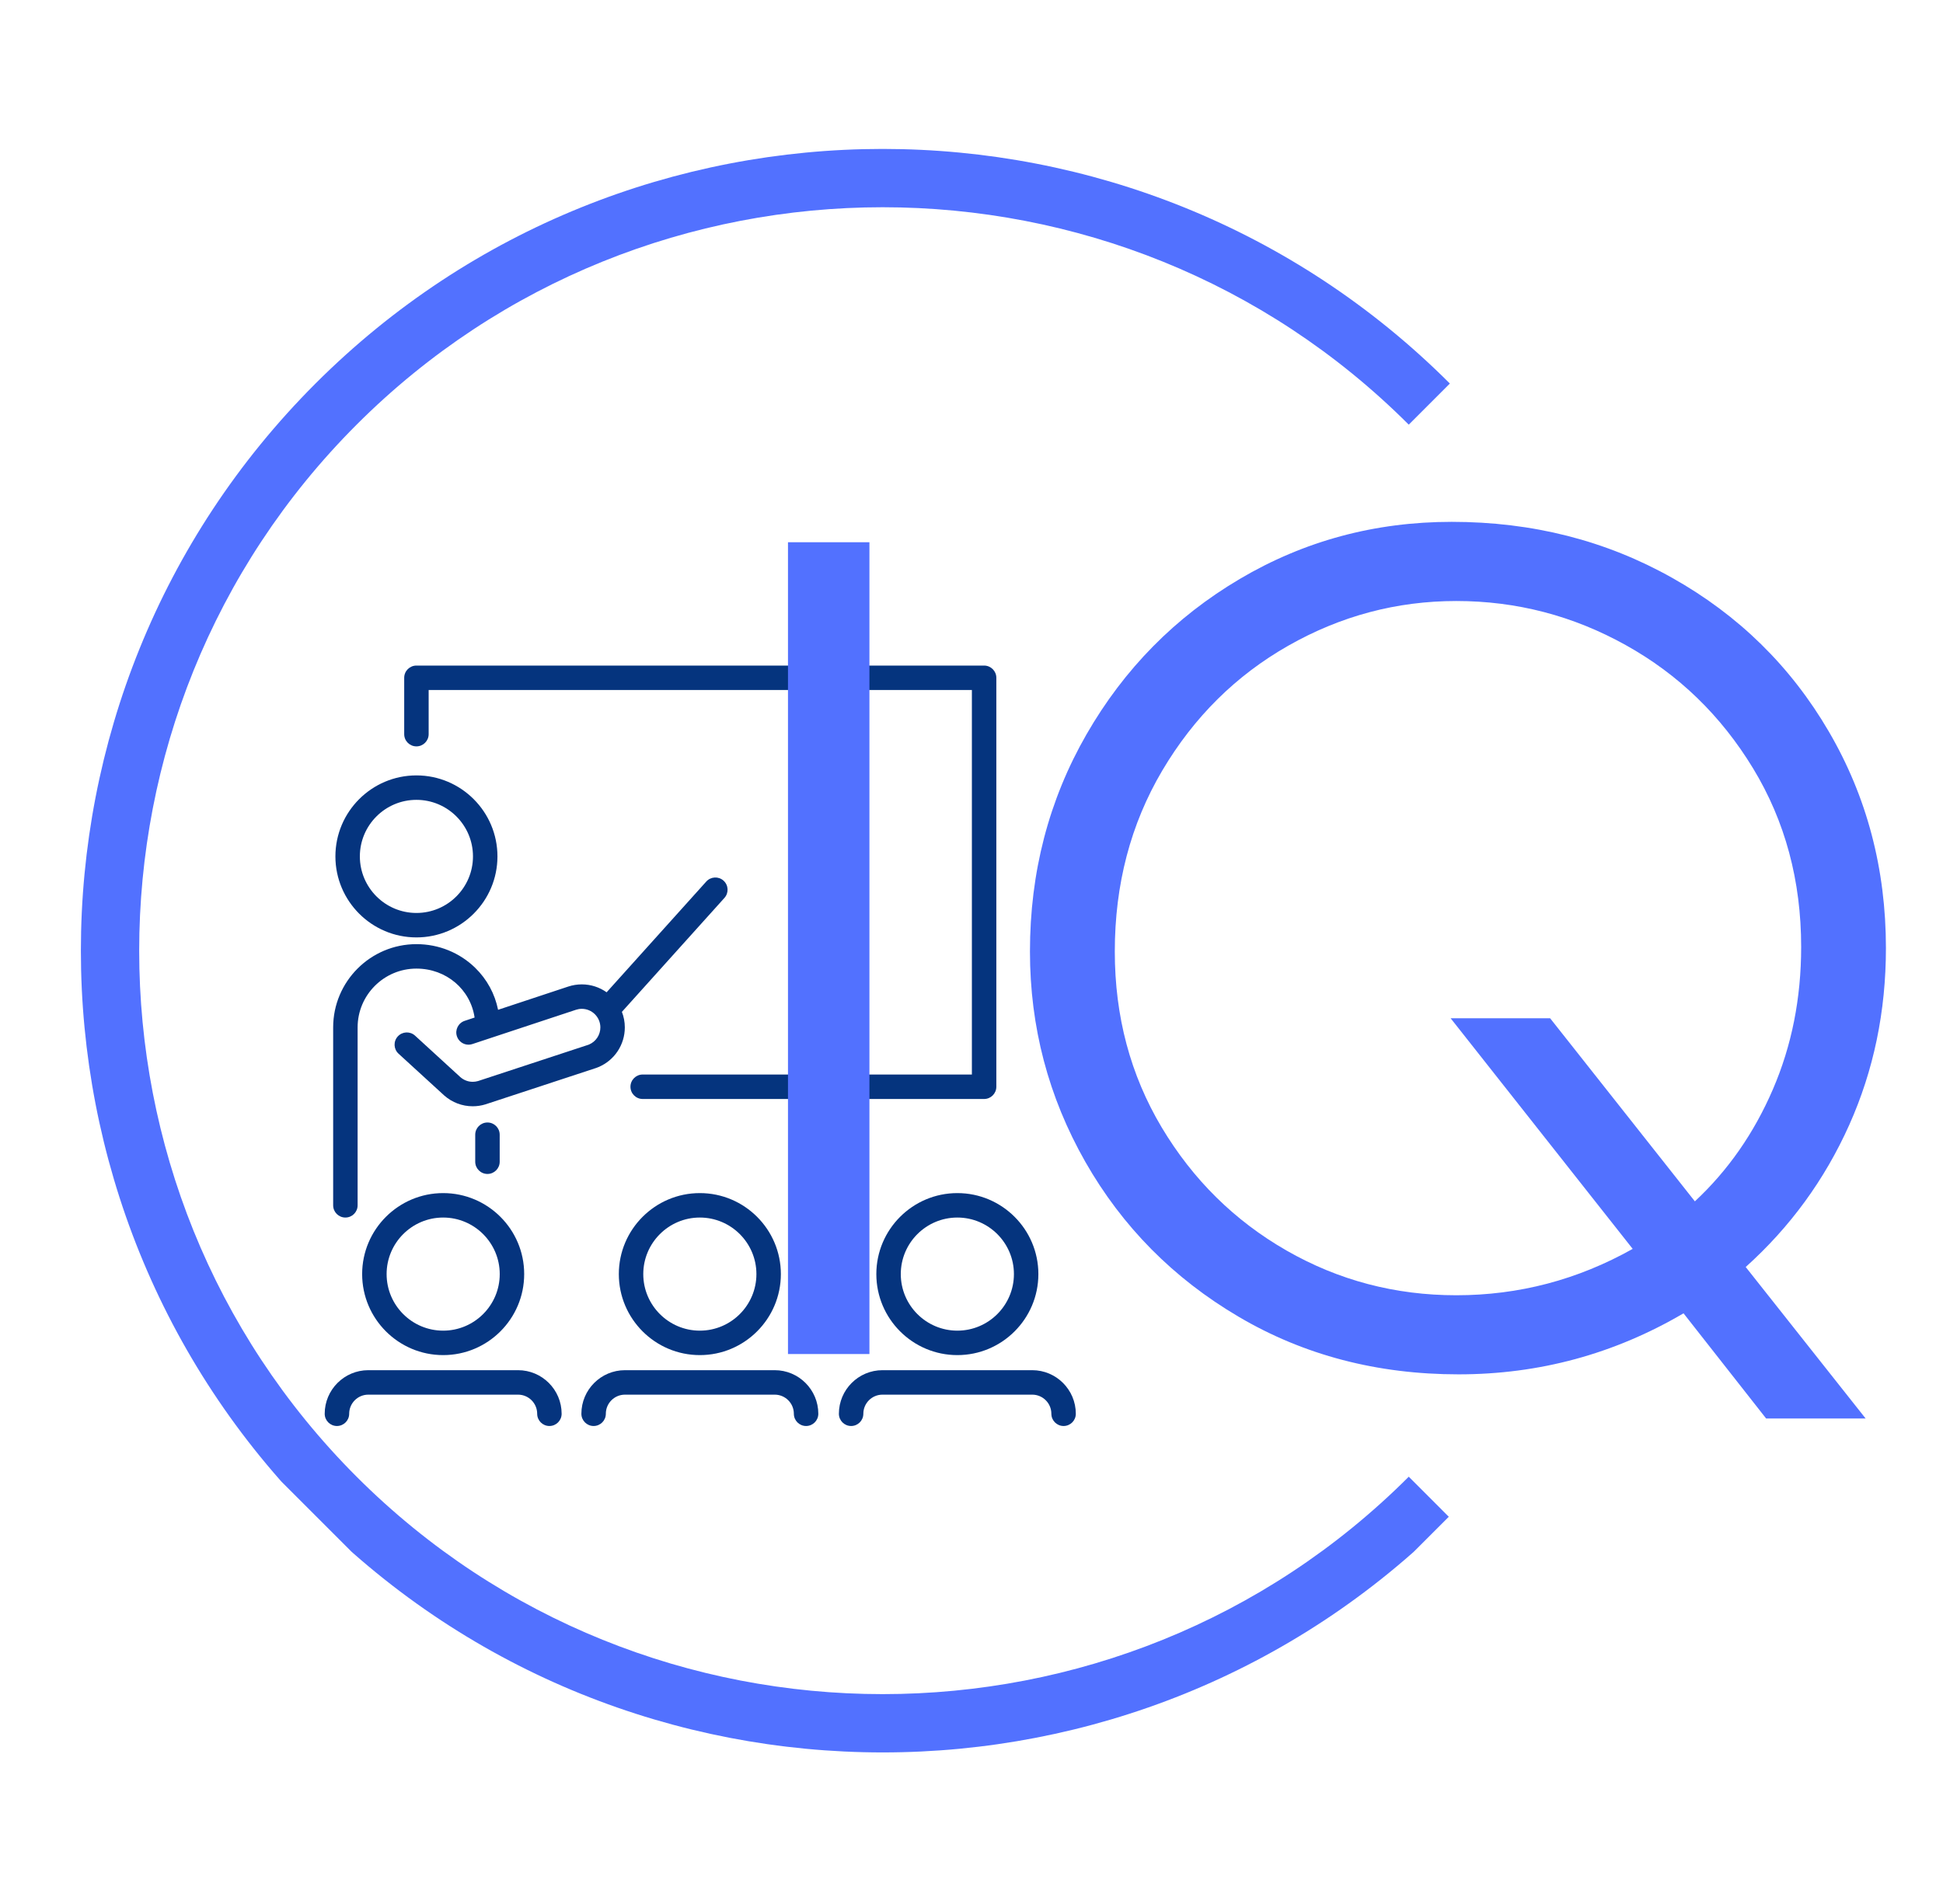 <svg xmlns="http://www.w3.org/2000/svg" xmlns:xlink="http://www.w3.org/1999/xlink" width="500" zoomAndPan="magnify" viewBox="0 0 375 367.5" height="490" preserveAspectRatio="xMidYMid meet" version="1.0"><defs><g/><clipPath id="d640263619"><path d="M 15 28 L 280 28 L 280 339 L 15 339 Z M 15 28 " clip-rule="nonzero"/></clipPath><clipPath id="902dd4ac76"><path d="M 170.359 -35.441 L 389.086 183.289 L 170.359 402.016 L -48.371 183.289 Z M 170.359 -35.441 " clip-rule="nonzero"/></clipPath><clipPath id="f210e6041d"><path d="M 170.359 -35.441 L 389.086 183.289 L 170.359 402.016 L -48.371 183.289 Z M 170.359 -35.441 " clip-rule="nonzero"/></clipPath><clipPath id="a0fc7342d3"><path d="M 78 128.449 L 193 128.449 L 193 213 L 78 213 Z M 78 128.449 " clip-rule="nonzero"/></clipPath><clipPath id="0a8ba71295"><path d="M 62.668 264.391 L 108.449 264.391 L 108.449 275.238 L 62.668 275.238 Z M 62.668 264.391 " clip-rule="nonzero"/></clipPath><clipPath id="bf0afa77a8"><path d="M 112.148 264.391 L 158 264.391 L 158 275.238 L 112.148 275.238 Z M 112.148 264.391 " clip-rule="nonzero"/></clipPath><clipPath id="3d297e2721"><path d="M 161.859 264.391 L 207.633 264.391 L 207.633 275.238 L 161.859 275.238 Z M 161.859 264.391 " clip-rule="nonzero"/></clipPath></defs><g clip-path="url(#d640263619)"><g clip-path="url(#902dd4ac76)"><g clip-path="url(#f210e6041d)"><path fill="#5271ff" d="M 60.891 292.965 C 0.516 232.59 0.516 134.402 60.891 74.027 C 121.266 13.652 219.453 13.652 279.824 74.027 L 271.891 81.965 C 215.938 26.012 124.781 26.012 68.828 81.965 C 12.875 137.918 12.875 229.074 68.828 285.027 C 124.781 340.98 215.938 340.98 271.891 285.027 L 279.824 292.965 C 219.453 353.336 121.266 353.336 60.891 292.965 Z M 60.891 292.965 " fill-opacity="1" fill-rule="nonzero"/></g></g></g><g clip-path="url(#a0fc7342d3)"><path fill="#05347e" d="M 80.371 144.062 C 81.672 144.062 82.73 143.008 82.73 141.703 L 82.73 133.184 L 187.574 133.184 L 187.574 207.398 L 124.039 207.398 C 122.734 207.398 121.68 208.457 121.68 209.758 C 121.68 211.062 122.734 212.121 124.039 212.121 L 189.934 212.121 C 191.234 212.121 192.293 211.062 192.293 209.758 L 192.293 130.824 C 192.293 129.52 191.234 128.465 189.934 128.465 L 80.371 128.465 C 79.066 128.465 78.012 129.52 78.012 130.824 L 78.012 141.703 C 78.012 143.008 79.066 144.062 80.371 144.062 " fill-opacity="1" fill-rule="nonzero"/></g><path fill="#05347e" d="M 80.371 154.383 C 86.391 154.383 91.285 159.277 91.285 165.297 C 91.285 171.32 86.391 176.215 80.371 176.215 C 74.352 176.215 69.453 171.32 69.453 165.297 C 69.453 159.277 74.352 154.383 80.371 154.383 Z M 80.371 180.934 C 88.992 180.934 96.008 173.922 96.008 165.297 C 96.008 156.676 88.992 149.664 80.371 149.664 C 71.746 149.664 64.734 156.676 64.734 165.297 C 64.734 173.922 71.746 180.934 80.371 180.934 " fill-opacity="1" fill-rule="nonzero"/><path fill="#05347e" d="M 96.449 245.918 C 96.449 251.941 91.551 256.836 85.531 256.836 C 79.512 256.836 74.617 251.941 74.617 245.918 C 74.617 239.902 79.512 235.004 85.531 235.004 C 91.551 235.004 96.449 239.902 96.449 245.918 Z M 69.895 245.918 C 69.895 254.543 76.91 261.555 85.531 261.555 C 94.156 261.555 101.168 254.543 101.168 245.918 C 101.168 237.297 94.156 230.285 85.531 230.285 C 76.91 230.285 69.895 237.297 69.895 245.918 " fill-opacity="1" fill-rule="nonzero"/><g clip-path="url(#0a8ba71295)"><path fill="#05347e" d="M 99.984 264.465 L 71.082 264.465 C 66.445 264.465 62.668 268.238 62.668 272.879 C 62.668 274.18 63.727 275.238 65.031 275.238 C 66.332 275.238 67.391 274.18 67.391 272.879 C 67.391 270.844 69.047 269.188 71.082 269.188 L 99.984 269.188 C 102.02 269.188 103.676 270.844 103.676 272.879 C 103.676 274.18 104.734 275.238 106.035 275.238 C 107.34 275.238 108.395 274.18 108.395 272.879 C 108.395 268.238 104.621 264.465 99.984 264.465 " fill-opacity="1" fill-rule="nonzero"/></g><path fill="#05347e" d="M 145.988 245.918 C 145.988 251.941 141.09 256.836 135.07 256.836 C 129.051 256.836 124.152 251.941 124.152 245.918 C 124.152 239.902 129.051 235.004 135.07 235.004 C 141.09 235.004 145.988 239.902 145.988 245.918 Z M 119.434 245.918 C 119.434 254.543 126.449 261.555 135.07 261.555 C 143.691 261.555 150.707 254.543 150.707 245.918 C 150.707 237.297 143.691 230.285 135.07 230.285 C 126.449 230.285 119.434 237.297 119.434 245.918 " fill-opacity="1" fill-rule="nonzero"/><g clip-path="url(#bf0afa77a8)"><path fill="#05347e" d="M 149.523 264.465 L 120.621 264.465 C 115.98 264.465 112.207 268.238 112.207 272.879 C 112.207 274.18 113.266 275.238 114.566 275.238 C 115.871 275.238 116.926 274.18 116.926 272.879 C 116.926 270.844 118.582 269.188 120.621 269.188 L 149.523 269.188 C 151.559 269.188 153.215 270.844 153.215 272.879 C 153.215 274.18 154.27 275.238 155.574 275.238 C 156.879 275.238 157.934 274.18 157.934 272.879 C 157.934 268.238 154.16 264.465 149.523 264.465 " fill-opacity="1" fill-rule="nonzero"/></g><path fill="#05347e" d="M 195.688 245.918 C 195.688 251.941 190.789 256.836 184.77 256.836 C 178.75 256.836 173.852 251.941 173.852 245.918 C 173.852 239.898 178.75 235.004 184.77 235.004 C 190.789 235.004 195.688 239.898 195.688 245.918 Z M 169.133 245.918 C 169.133 254.543 176.148 261.555 184.77 261.555 C 193.391 261.555 200.406 254.543 200.406 245.918 C 200.406 237.297 193.391 230.285 184.77 230.285 C 176.148 230.285 169.133 237.297 169.133 245.918 " fill-opacity="1" fill-rule="nonzero"/><g clip-path="url(#3d297e2721)"><path fill="#05347e" d="M 199.223 264.465 L 170.32 264.465 C 165.68 264.465 161.906 268.238 161.906 272.879 C 161.906 274.18 162.965 275.238 164.266 275.238 C 165.57 275.238 166.625 274.18 166.625 272.879 C 166.625 270.844 168.281 269.188 170.32 269.188 L 199.223 269.188 C 201.258 269.188 202.914 270.844 202.914 272.879 C 202.914 274.18 203.969 275.238 205.273 275.238 C 206.578 275.238 207.633 274.18 207.633 272.879 C 207.633 268.238 203.859 264.465 199.223 264.465 " fill-opacity="1" fill-rule="nonzero"/></g><path fill="#05347e" d="M 66.66 235.004 C 67.965 235.004 69.02 233.945 69.02 232.645 L 69.02 198.305 C 69.02 192.047 74.113 186.953 80.371 186.953 C 86.156 186.953 90.801 190.988 91.598 196.402 L 89.68 197.039 C 88.445 197.449 87.773 198.785 88.184 200.02 C 88.512 201.012 89.434 201.641 90.422 201.641 C 90.668 201.641 90.918 201.602 91.164 201.52 L 94.777 200.324 C 94.789 200.32 94.805 200.312 94.82 200.309 L 111.172 194.898 C 111.176 194.895 111.176 194.895 111.18 194.895 C 111.535 194.781 111.906 194.719 112.285 194.719 C 114.262 194.719 115.871 196.328 115.871 198.305 C 115.871 199.75 115.012 201.047 113.68 201.609 C 113.66 201.617 113.637 201.625 113.617 201.637 L 92.27 208.656 C 91.934 208.754 91.586 208.805 91.234 208.805 C 90.352 208.805 89.504 208.48 88.844 207.895 L 80.105 199.895 C 79.145 199.016 77.652 199.082 76.773 200.043 C 75.895 201.004 75.957 202.5 76.922 203.379 L 85.668 211.383 C 85.668 211.383 85.668 211.387 85.668 211.387 C 85.672 211.391 85.676 211.395 85.68 211.395 C 85.699 211.414 85.719 211.43 85.742 211.449 C 85.746 211.453 85.75 211.457 85.754 211.461 C 87.27 212.793 89.211 213.527 91.234 213.527 C 92.059 213.527 92.875 213.406 93.656 213.168 C 93.668 213.164 93.68 213.16 93.691 213.156 C 93.695 213.152 93.699 213.152 93.707 213.152 L 115.094 206.121 C 115.18 206.09 115.266 206.059 115.348 206.02 C 115.402 206 115.461 205.98 115.52 205.953 C 118.598 204.652 120.59 201.648 120.59 198.305 C 120.59 197.246 120.391 196.234 120.027 195.305 L 139.816 173.309 C 140.688 172.34 140.609 170.848 139.641 169.977 C 138.672 169.102 137.18 169.184 136.309 170.152 L 117.078 191.527 C 115.723 190.566 114.07 190 112.285 190 C 111.402 190 110.531 190.141 109.695 190.414 C 109.691 190.414 109.688 190.418 109.68 190.418 L 96.129 194.906 C 95.512 191.836 93.996 189.031 91.715 186.805 C 88.695 183.859 84.668 182.234 80.371 182.234 C 71.508 182.234 64.301 189.445 64.301 198.305 L 64.301 232.645 C 64.301 233.945 65.355 235.004 66.66 235.004 " fill-opacity="1" fill-rule="nonzero"/><path fill="#05347e" d="M 96.441 224.23 L 96.441 219.016 C 96.441 217.711 95.383 216.656 94.082 216.656 C 92.777 216.656 91.719 217.711 91.719 219.016 L 91.719 224.23 C 91.719 225.531 92.777 226.59 94.082 226.59 C 95.383 226.59 96.441 225.531 96.441 224.23 " fill-opacity="1" fill-rule="nonzero"/><g fill="#5271ff" fill-opacity="1"><g transform="translate(133.097, 261.348)"><g><path d="M 18.984 -156.688 L 34.703 -156.688 L 34.703 0 L 18.984 0 Z M 18.984 -156.688 "/></g></g></g><g fill="#5271ff" fill-opacity="1"><g transform="translate(186.563, 261.348)"><g><path d="M 177.422 -78.344 C 177.422 -66.125 175.055 -54.738 170.328 -44.188 C 165.598 -33.645 158.941 -24.516 150.359 -16.797 L 173.5 12.438 L 154.297 12.438 L 138.359 -7.859 C 124.973 -0.004 110.5 3.922 94.938 3.922 C 79.219 3.922 65.066 0.211 52.484 -7.203 C 39.898 -14.617 30.039 -24.582 22.906 -37.094 C 15.781 -49.613 12.219 -63.145 12.219 -77.688 C 12.219 -92.969 15.852 -106.938 23.125 -119.594 C 30.406 -132.25 40.266 -142.25 52.703 -149.594 C 65.141 -156.945 78.781 -160.625 93.625 -160.625 C 109.188 -160.625 123.367 -157.02 136.172 -149.812 C 148.984 -142.613 159.062 -132.723 166.406 -120.141 C 173.75 -107.555 177.422 -93.625 177.422 -78.344 Z M 94.5 -11.344 C 106.57 -11.344 117.922 -14.328 128.547 -20.297 L 93.406 -64.812 L 112.609 -64.812 L 140.547 -29.469 C 146.941 -35.426 151.957 -42.625 155.594 -51.062 C 159.238 -59.5 161.062 -68.664 161.062 -78.562 C 161.062 -91.363 157.969 -102.859 151.781 -113.047 C 145.594 -123.234 137.406 -131.16 127.219 -136.828 C 117.039 -142.504 106.133 -145.344 94.5 -145.344 C 83 -145.344 72.191 -142.469 62.078 -136.719 C 51.973 -130.977 43.863 -122.941 37.75 -112.609 C 31.645 -102.273 28.594 -90.633 28.594 -77.688 C 28.594 -65.176 31.609 -53.863 37.641 -43.75 C 43.68 -33.645 51.719 -25.719 61.75 -19.969 C 71.789 -14.219 82.707 -11.344 94.5 -11.344 Z M 94.5 -11.344 "/></g></g></g></svg>